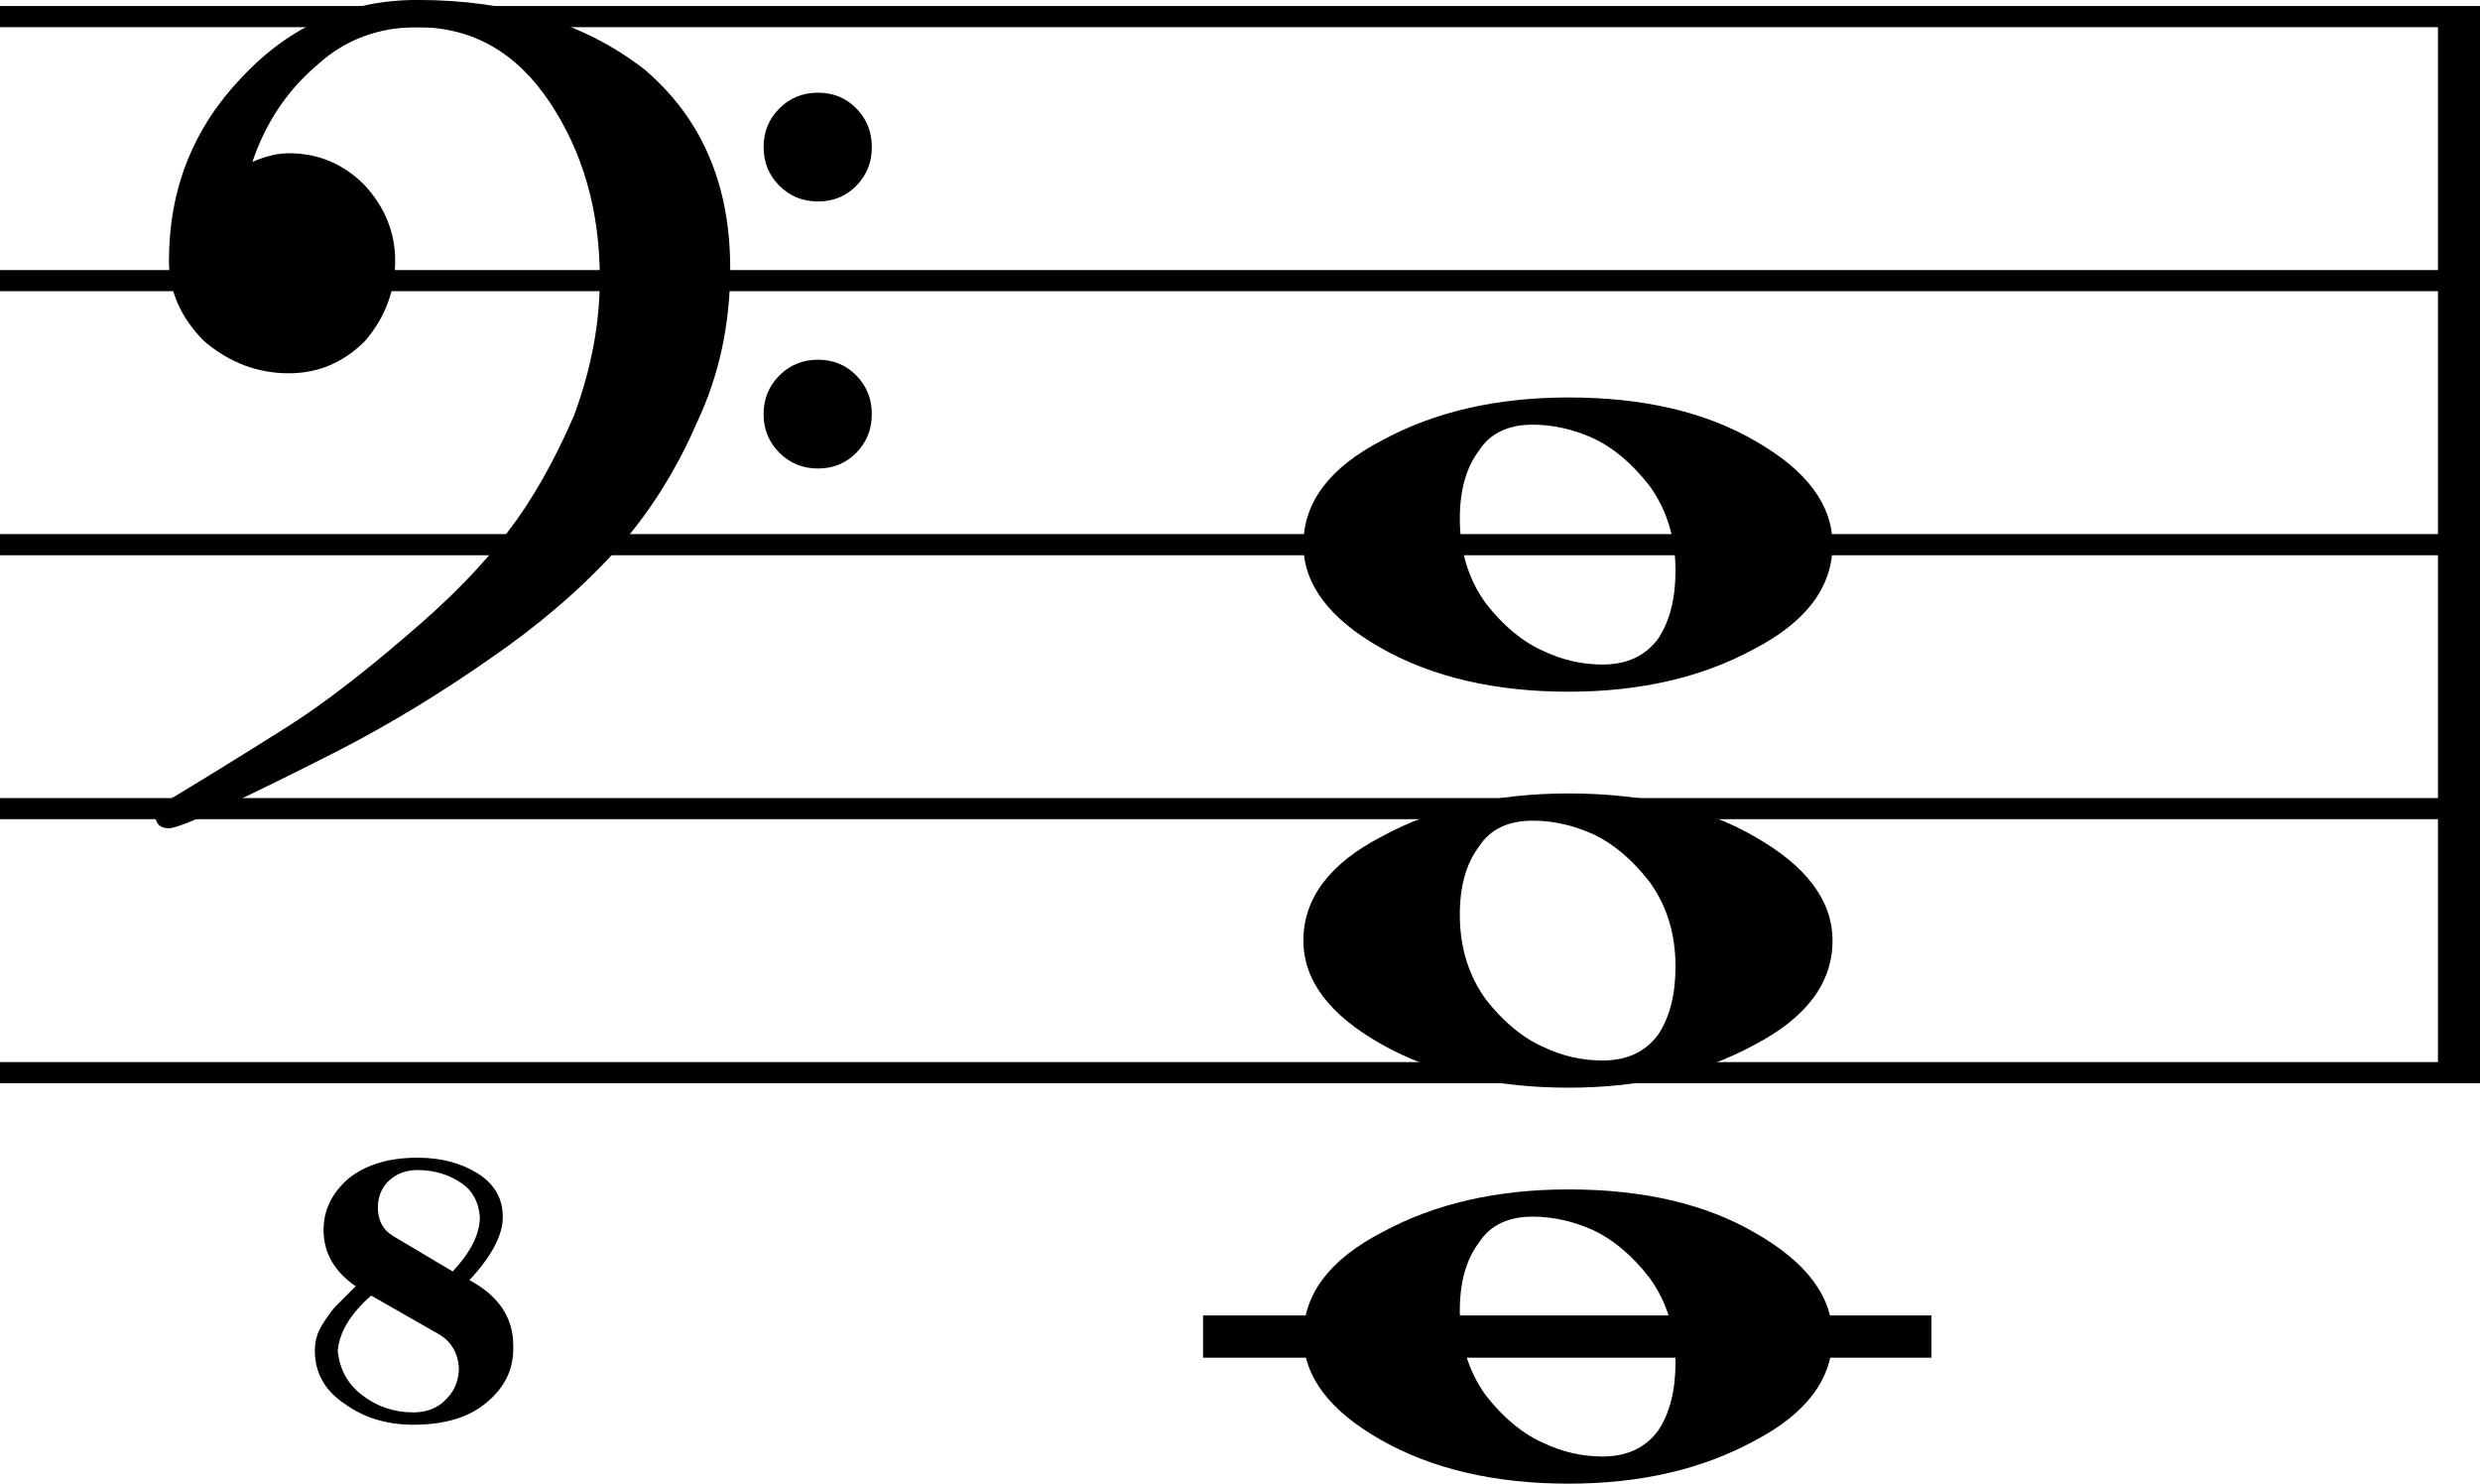 <?xml version="1.0" encoding="UTF-8" standalone="no"?>
<svg
   xmlns:dc="http://purl.org/dc/elements/1.1/"
   xmlns:cc="http://creativecommons.org/ns#"
   xmlns:rdf="http://www.w3.org/1999/02/22-rdf-syntax-ns#"
   xmlns:svg="http://www.w3.org/2000/svg"
   xmlns="http://www.w3.org/2000/svg"
   xmlns:sodipodi="http://sodipodi.sourceforge.net/DTD/sodipodi-0.dtd"
   xmlns:inkscape="http://www.inkscape.org/namespaces/inkscape"
   width="58.714"
   height="35.126"
   viewBox="0 0 195.714 117.087"
   version="1.2"
   id="svg2"
   inkscape:version="0.48.4 r9939"
   sodipodi:docname="Без названия.svg">
  <sodipodi:namedview
     pagecolor="#ffffff"
     bordercolor="#666666"
     borderopacity="1"
     objecttolerance="10"
     gridtolerance="10"
     guidetolerance="10"
     inkscape:pageopacity="0"
     inkscape:pageshadow="2"
     inkscape:window-width="1333"
     inkscape:window-height="739"
     id="namedview1236"
     showgrid="false"
     fit-margin-top="0"
     fit-margin-left="0"
     fit-margin-right="0"
     fit-margin-bottom="0"
     inkscape:zoom="1.2689075"
     inkscape:cx="117.20001"
     inkscape:cy="54.7865"
     inkscape:window-x="33"
     inkscape:window-y="0"
     inkscape:window-maximized="1"
     inkscape:current-layer="svg2" />
  <title
     id="title4">Без названия</title>
  <desc
     id="desc6">Generated by MuseScore 2.0.0</desc>
  <defs
     id="defs8" />
  <g
     id="g4896"
     transform="translate(-275.159,-879.495)">
    <g
       transform="matrix(3.122,0,0,3.122,275.159,880.806)"
       font-size="11"
       font-weight="400"
       font-style="normal"
       id="g380"
       style="font-size:11px;font-style:normal;font-weight:400;fill:none;stroke:#000000;stroke-width:0.534;stroke-linecap:butt;stroke-linejoin:bevel;stroke-opacity:1;font-family:FreeSerif">
      <polyline
         vector-effect="none"
         points="0,0 62.701,0 "
         id="polyline382"
         style="fill:none" />
      <polyline
         vector-effect="none"
         points="0,6.674 62.701,6.674 "
         id="polyline384"
         style="fill:none" />
      <polyline
         vector-effect="none"
         points="0,13.348 62.701,13.348 "
         id="polyline386"
         style="fill:none" />
      <polyline
         vector-effect="none"
         points="0,20.021 62.701,20.021 "
         id="polyline388"
         style="fill:none" />
      <polyline
         vector-effect="none"
         points="0,26.695 62.701,26.695 "
         id="polyline390"
         style="fill:none" />
    </g>
    <g
       transform="matrix(3.122,0,0,3.122,467.556,880.806)"
       font-size="11"
       font-weight="400"
       font-style="normal"
       id="g720"
       style="font-size:11px;font-style:normal;font-weight:400;fill:none;stroke:#000000;stroke-width:1.068;stroke-linecap:butt;stroke-linejoin:bevel;stroke-opacity:1;font-family:FreeSerif">
      <polyline
         vector-effect="none"
         points="0.534,0 0.534,26.695 "
         id="polyline722"
         style="fill:none" />
    </g>
    <g
       transform="matrix(3.122,0,0,3.122,371.769,984.973)"
       font-size="11"
       font-weight="400"
       font-style="normal"
       id="g792"
       style="font-size:11px;font-style:normal;font-weight:400;fill:none;stroke:#000000;stroke-width:1.068;stroke-linecap:square;stroke-linejoin:bevel;stroke-opacity:1;font-family:FreeSerif">
      <polyline
         vector-effect="none"
         points="0,0 17.344,0 "
         id="polyline794"
         style="fill:none" />
    </g>
    <g
       transform="matrix(3.122,0,0,3.122,378.019,922.473)"
       font-size="27"
       font-weight="400"
       font-style="normal"
       id="g798"
       style="font-size:27px;font-style:normal;font-weight:400;fill:#000000;fill-opacity:1;fill-rule:evenodd;stroke:none;font-family:MScore">
      <path
         vector-effect="none"
         d="m 5.797,-3.031 c -0.625,0 -1.078,0.219 -1.359,0.656 -0.323,0.427 -0.484,1 -0.484,1.719 0,0.823 0.219,1.536 0.656,2.141 0.448,0.573 0.932,0.974 1.453,1.203 0.479,0.229 0.979,0.344 1.5,0.344 0.615,0 1.083,-0.219 1.406,-0.656 C 9.26,1.938 9.406,1.365 9.406,0.656 9.406,-0.167 9.188,-0.88 8.75,-1.484 8.312,-2.047 7.839,-2.448 7.328,-2.688 6.818,-2.917 6.307,-3.031 5.797,-3.031 m 0.906,-0.688 c 1.896,0 3.474,0.37 4.734,1.109 C 12.729,-1.87 13.375,-1 13.375,0 c 0,1.073 -0.661,1.953 -1.984,2.641 -1.323,0.719 -2.885,1.078 -4.687,1.078 -1.865,0 -3.448,-0.37 -4.75,-1.109 C 0.651,1.87 0,1 0,0 0,-1.073 0.667,-1.953 2,-2.641 3.323,-3.359 4.891,-3.719 6.703,-3.719"
         id="path800"
         inkscape:connector-curvature="0"
         style="fill-rule:nonzero" />
    </g>
    <g
       transform="matrix(3.122,0,0,3.122,378.019,953.723)"
       font-size="27"
       font-weight="400"
       font-style="normal"
       id="g806"
       style="font-size:27px;font-style:normal;font-weight:400;fill:#000000;fill-opacity:1;fill-rule:evenodd;stroke:none;font-family:MScore">
      <path
         vector-effect="none"
         d="m 5.797,-3.031 c -0.625,0 -1.078,0.219 -1.359,0.656 -0.323,0.427 -0.484,1 -0.484,1.719 0,0.823 0.219,1.536 0.656,2.141 0.448,0.573 0.932,0.974 1.453,1.203 0.479,0.229 0.979,0.344 1.5,0.344 0.615,0 1.083,-0.219 1.406,-0.656 C 9.26,1.938 9.406,1.365 9.406,0.656 9.406,-0.167 9.188,-0.88 8.75,-1.484 8.312,-2.047 7.839,-2.448 7.328,-2.688 6.818,-2.917 6.307,-3.031 5.797,-3.031 m 0.906,-0.688 c 1.896,0 3.474,0.37 4.734,1.109 C 12.729,-1.87 13.375,-1 13.375,0 c 0,1.073 -0.661,1.953 -1.984,2.641 -1.323,0.719 -2.885,1.078 -4.687,1.078 -1.865,0 -3.448,-0.37 -4.75,-1.109 C 0.651,1.87 0,1 0,0 0,-1.073 0.667,-1.953 2,-2.641 3.323,-3.359 4.891,-3.719 6.703,-3.719"
         id="path808"
         inkscape:connector-curvature="0"
         style="fill-rule:nonzero" />
    </g>
    <g
       transform="matrix(3.122,0,0,3.122,378.019,984.973)"
       font-size="27"
       font-weight="400"
       font-style="normal"
       id="g814"
       style="font-size:27px;font-style:normal;font-weight:400;fill:#000000;fill-opacity:1;fill-rule:evenodd;stroke:none;font-family:MScore">
      <path
         vector-effect="none"
         d="m 5.797,-3.031 c -0.625,0 -1.078,0.219 -1.359,0.656 -0.323,0.427 -0.484,1 -0.484,1.719 0,0.823 0.219,1.536 0.656,2.141 0.448,0.573 0.932,0.974 1.453,1.203 0.479,0.229 0.979,0.344 1.5,0.344 0.615,0 1.083,-0.219 1.406,-0.656 C 9.26,1.938 9.406,1.365 9.406,0.656 9.406,-0.167 9.188,-0.88 8.75,-1.484 8.312,-2.047 7.839,-2.448 7.328,-2.688 6.818,-2.917 6.307,-3.031 5.797,-3.031 m 0.906,-0.688 c 1.896,0 3.474,0.37 4.734,1.109 C 12.729,-1.87 13.375,-1 13.375,0 c 0,1.073 -0.661,1.953 -1.984,2.641 -1.323,0.719 -2.885,1.078 -4.687,1.078 -1.865,0 -3.448,-0.37 -4.75,-1.109 C 0.651,1.87 0,1 0,0 0,-1.073 0.667,-1.953 2,-2.641 3.323,-3.359 4.891,-3.719 6.703,-3.719"
         id="path816"
         inkscape:connector-curvature="0"
         style="fill-rule:nonzero" />
    </g>
    <g
       transform="matrix(3.122,0,0,3.122,288.493,901.639)"
       font-size="27"
       font-weight="400"
       font-style="normal"
       id="g830"
       style="font-size:27px;font-style:normal;font-weight:400;fill:#000000;fill-opacity:1;fill-rule:evenodd;stroke:none;font-family:MScore">
      <path
         vector-effect="none"
         d="M 7.172,25.047 C 7.63,24.557 7.859,24.099 7.859,23.672 7.828,23.287 7.672,23 7.391,22.812 7.068,22.594 6.698,22.484 6.281,22.484 c -0.302,0 -0.552,0.099 -0.75,0.297 -0.167,0.177 -0.25,0.396 -0.25,0.656 0,0.323 0.13,0.562 0.391,0.719 l 1.5,0.891 m 0.422,0.219 c 0.74,0.396 1.109,0.948 1.109,1.656 0,0 0,0.026 0,0.078 0,0.531 -0.219,0.979 -0.656,1.344 -0.438,0.385 -1.062,0.578 -1.875,0.578 -0.667,0 -1.245,-0.177 -1.734,-0.531 -0.5,-0.333 -0.75,-0.781 -0.75,-1.344 0,-0.24 0.062,-0.458 0.188,-0.656 0.146,-0.229 0.26,-0.385 0.344,-0.469 0,0 0.167,-0.167 0.5,-0.5 -0.542,-0.375 -0.812,-0.849 -0.812,-1.422 0,-0.5 0.208,-0.932 0.625,-1.297 0.438,-0.354 1.021,-0.531 1.75,-0.531 0.594,0 1.102,0.133 1.523,0.398 0.422,0.266 0.633,0.633 0.633,1.102 0,0.458 -0.281,0.99 -0.844,1.594 m -2.484,0.391 c -0.521,0.458 -0.802,0.922 -0.844,1.391 0.042,0.458 0.24,0.828 0.594,1.109 0.385,0.302 0.823,0.453 1.312,0.453 0.354,0 0.635,-0.115 0.844,-0.344 0.208,-0.208 0.312,-0.474 0.312,-0.797 -0.031,-0.365 -0.188,-0.635 -0.469,-0.813 l -1.75,-1 M 15.43,-2.398 c -0.266,-0.266 -0.399,-0.591 -0.399,-0.977 0,-0.385 0.133,-0.711 0.399,-0.977 0.266,-0.266 0.591,-0.398 0.977,-0.398 0.386,0 0.708,0.133 0.969,0.398 0.26,0.266 0.391,0.591 0.391,0.977 0,0.385 -0.13,0.711 -0.391,0.977 C 17.115,-2.133 16.792,-2 16.406,-2 16.021,-2 15.695,-2.133 15.43,-2.398 m 0,6.75 C 15.164,4.086 15.031,3.76 15.031,3.375 c 0,-0.385 0.133,-0.711 0.399,-0.977 C 15.695,2.133 16.021,2 16.406,2 c 0.386,0 0.708,0.133 0.969,0.398 0.26,0.266 0.391,0.591 0.391,0.977 0,0.385 -0.13,0.711 -0.391,0.977 C 17.115,4.617 16.792,4.75 16.406,4.75 16.021,4.75 15.695,4.617 15.43,4.352 M 6.281,-7.094 c 2.333,0 4.25,0.589 5.75,1.766 1.438,1.229 2.156,2.901 2.156,5.016 0,1.417 -0.281,2.719 -0.844,3.906 -0.531,1.229 -1.224,2.318 -2.078,3.266 C 10.38,7.828 9.312,8.74 8.062,9.594 6.854,10.438 5.609,11.193 4.328,11.859 1.724,13.182 0.281,13.844 0,13.844 c -0.229,0 -0.344,-0.115 -0.344,-0.344 0,-0.083 0.036,-0.162 0.109,-0.234 C 0.661,12.734 1.76,12.057 3.062,11.234 3.906,10.693 4.891,9.938 6.016,8.969 7.099,8.052 7.943,7.188 8.547,6.375 9.161,5.583 9.724,4.599 10.234,3.422 10.672,2.245 10.891,1.089 10.891,-0.047 10.891,-1.755 10.469,-3.242 9.625,-4.508 8.781,-5.773 7.667,-6.406 6.281,-6.406 5.292,-6.406 4.448,-6.089 3.75,-5.453 2.99,-4.807 2.443,-3.99 2.109,-3 2.443,-3.146 2.75,-3.219 3.031,-3.219 c 0.74,0 1.375,0.266 1.906,0.797 0.521,0.562 0.781,1.203 0.781,1.922 0,0.76 -0.255,1.438 -0.766,2.031 -0.542,0.542 -1.182,0.812 -1.922,0.812 -0.792,0 -1.505,-0.271 -2.141,-0.812 C 0.297,0.938 0,0.26 0,-0.5 0,-2.312 0.615,-3.859 1.844,-5.141 3.062,-6.443 4.542,-7.094 6.281,-7.094"
         id="path832"
         inkscape:connector-curvature="0"
         style="fill-rule:nonzero" />
    </g>
  </g>
</svg>
